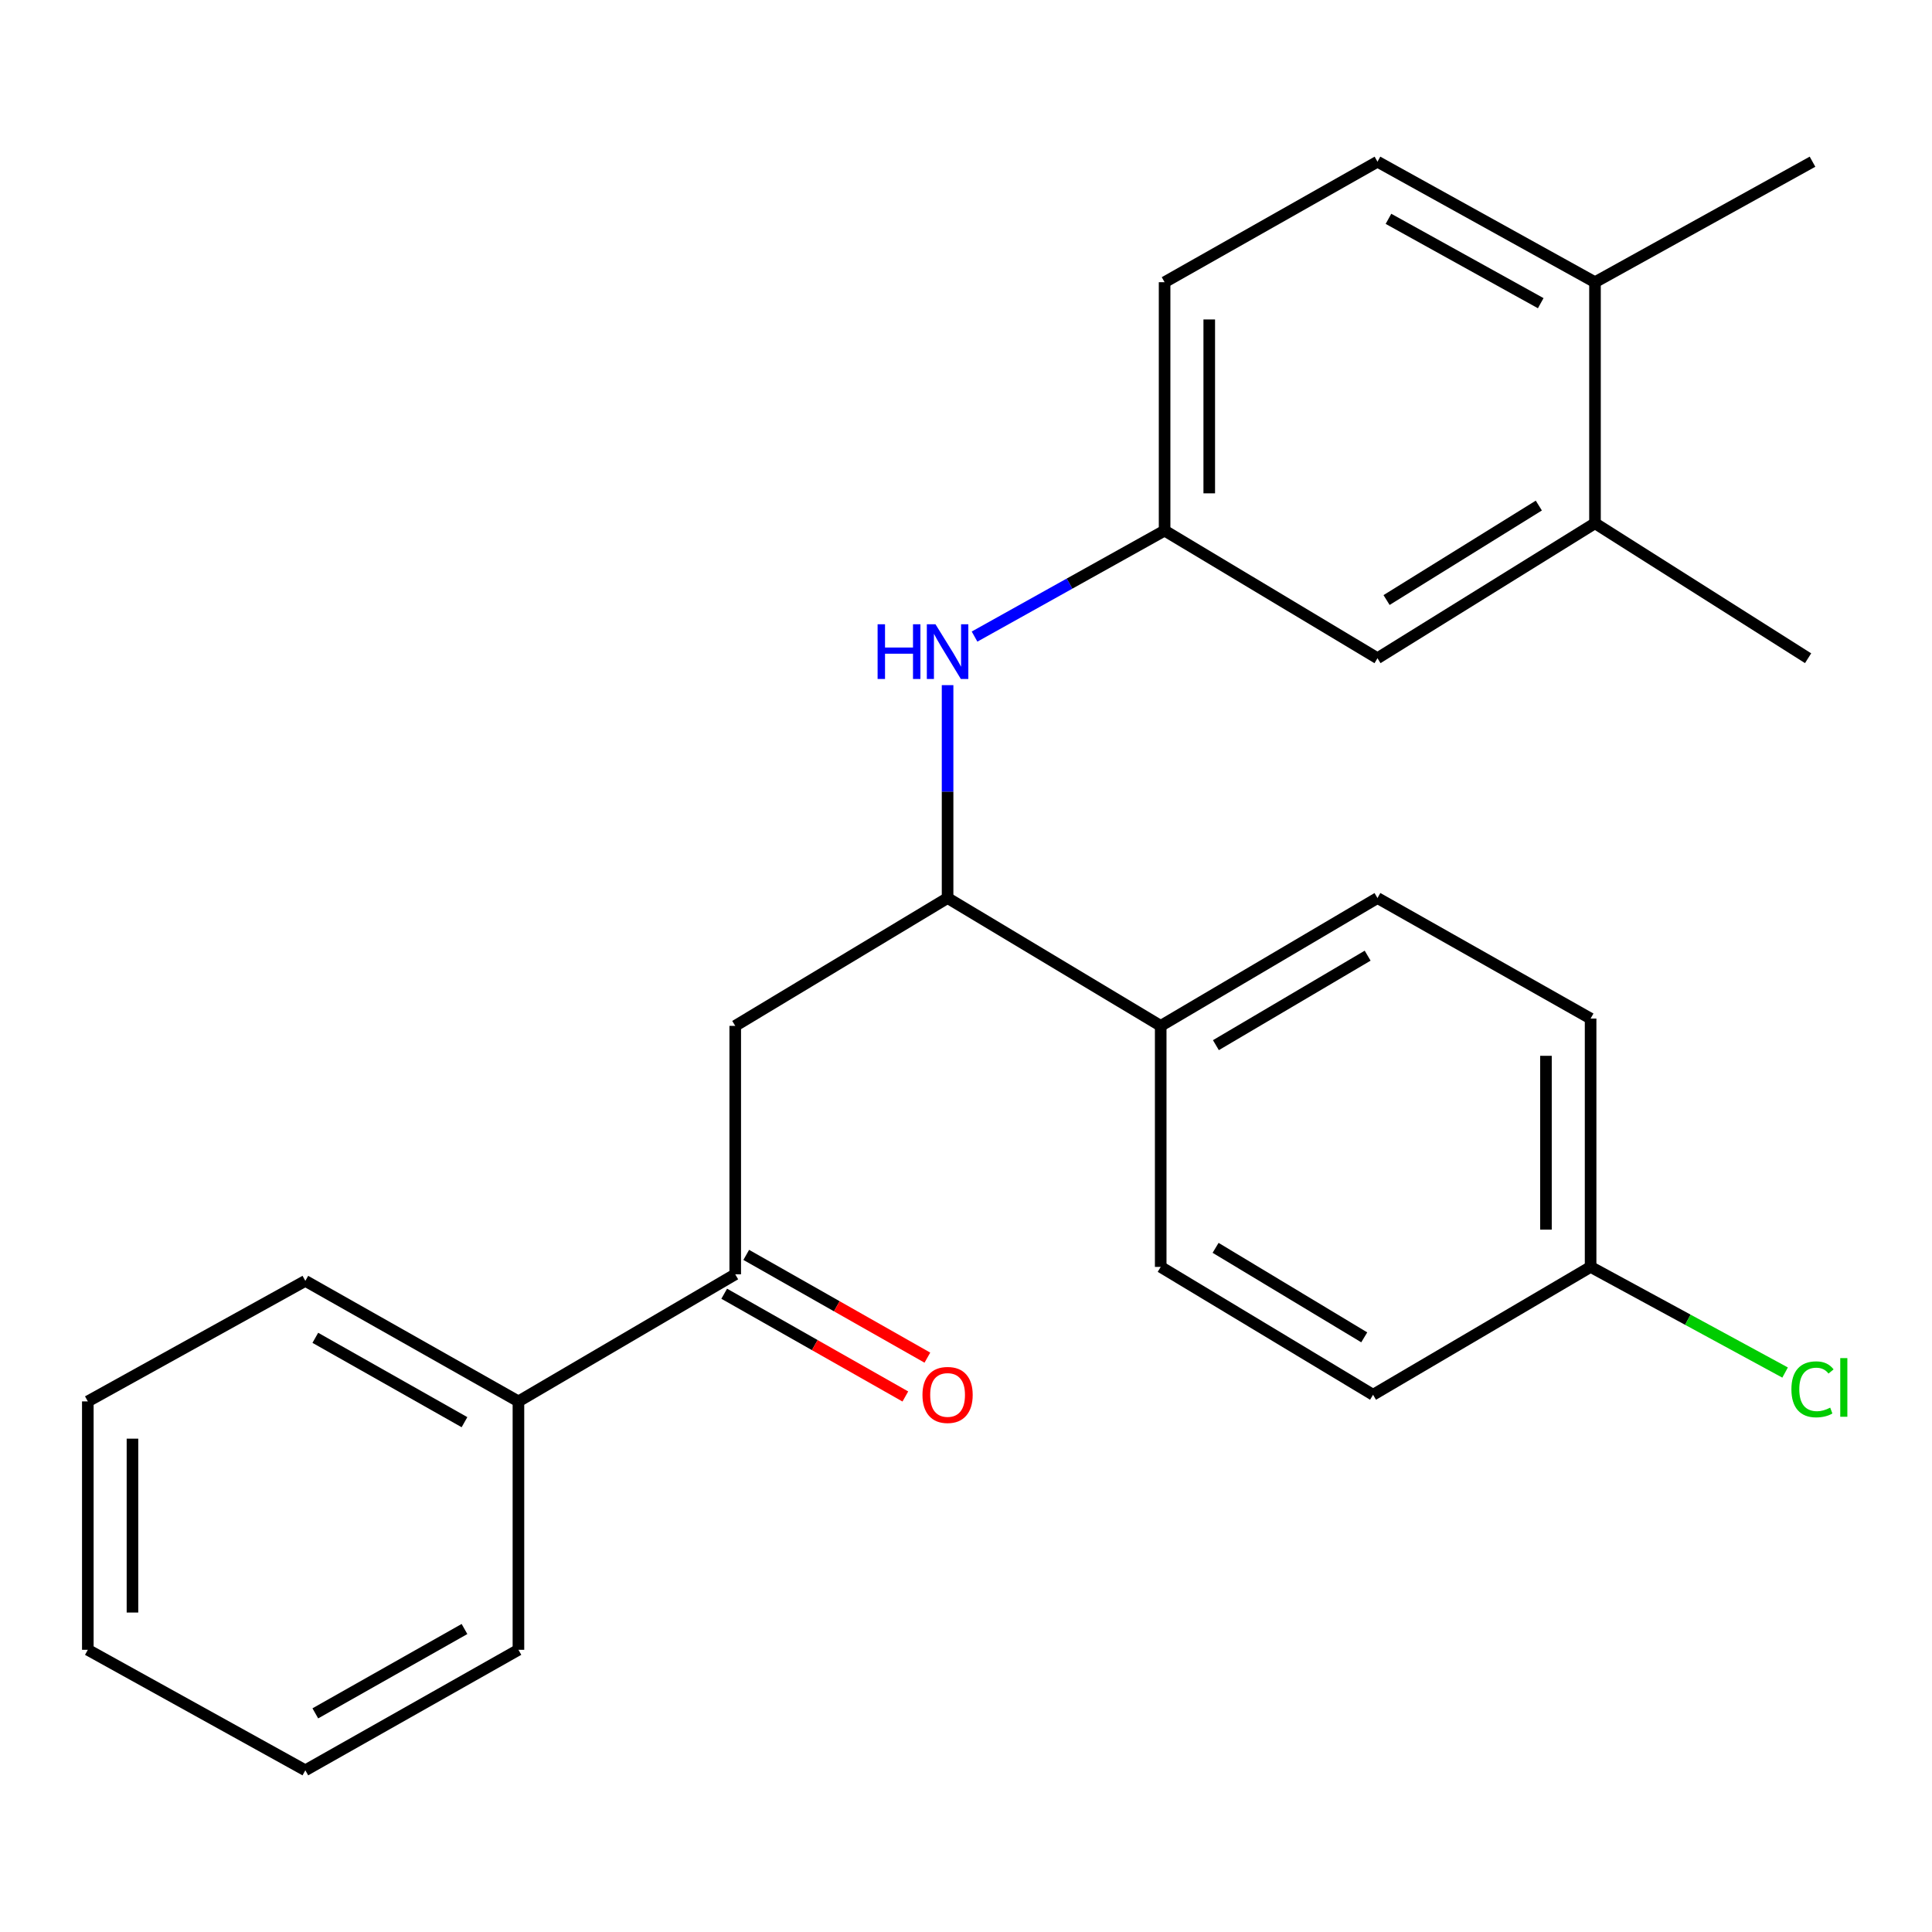 <?xml version='1.0' encoding='iso-8859-1'?>
<svg version='1.1' baseProfile='full'
              xmlns='http://www.w3.org/2000/svg'
                      xmlns:rdkit='http://www.rdkit.org/xml'
                      xmlns:xlink='http://www.w3.org/1999/xlink'
                  xml:space='preserve'
width='1000px' height='1000px' viewBox='0 0 1000 1000'>
<!-- END OF HEADER -->
<rect style='opacity:1.0;fill:#FFFFFF;stroke:none' width='1000' height='1000' x='0' y='0'> </rect>
<path class='bond-0' d='M 380.553,530.993 L 490.467,464.821' style='fill:none;fill-rule:evenodd;stroke:#000000;stroke-width:6px;stroke-linecap:butt;stroke-linejoin:miter;stroke-opacity:1' />
<path class='bond-1' d='M 380.553,530.993 L 380.553,659.576' style='fill:none;fill-rule:evenodd;stroke:#000000;stroke-width:6px;stroke-linecap:butt;stroke-linejoin:miter;stroke-opacity:1' />
<path class='bond-2' d='M 490.467,464.821 L 490.467,409.724' style='fill:none;fill-rule:evenodd;stroke:#000000;stroke-width:6px;stroke-linecap:butt;stroke-linejoin:miter;stroke-opacity:1' />
<path class='bond-2' d='M 490.467,409.724 L 490.467,354.627' style='fill:none;fill-rule:evenodd;stroke:#0000FF;stroke-width:6px;stroke-linecap:butt;stroke-linejoin:miter;stroke-opacity:1' />
<path class='bond-4' d='M 490.467,464.821 L 600.78,530.993' style='fill:none;fill-rule:evenodd;stroke:#000000;stroke-width:6px;stroke-linecap:butt;stroke-linejoin:miter;stroke-opacity:1' />
<path class='bond-8' d='M 374.851,669.626 L 421.728,696.222' style='fill:none;fill-rule:evenodd;stroke:#000000;stroke-width:6px;stroke-linecap:butt;stroke-linejoin:miter;stroke-opacity:1' />
<path class='bond-8' d='M 421.728,696.222 L 468.606,722.818' style='fill:none;fill-rule:evenodd;stroke:#FF0000;stroke-width:6px;stroke-linecap:butt;stroke-linejoin:miter;stroke-opacity:1' />
<path class='bond-8' d='M 386.255,649.526 L 433.132,676.121' style='fill:none;fill-rule:evenodd;stroke:#000000;stroke-width:6px;stroke-linecap:butt;stroke-linejoin:miter;stroke-opacity:1' />
<path class='bond-8' d='M 433.132,676.121 L 480.01,702.717' style='fill:none;fill-rule:evenodd;stroke:#FF0000;stroke-width:6px;stroke-linecap:butt;stroke-linejoin:miter;stroke-opacity:1' />
<path class='bond-9' d='M 380.553,659.576 L 268.34,725.363' style='fill:none;fill-rule:evenodd;stroke:#000000;stroke-width:6px;stroke-linecap:butt;stroke-linejoin:miter;stroke-opacity:1' />
<path class='bond-5' d='M 504.423,329.496 L 553.609,302.066' style='fill:none;fill-rule:evenodd;stroke:#0000FF;stroke-width:6px;stroke-linecap:butt;stroke-linejoin:miter;stroke-opacity:1' />
<path class='bond-5' d='M 553.609,302.066 L 602.796,274.637' style='fill:none;fill-rule:evenodd;stroke:#000000;stroke-width:6px;stroke-linecap:butt;stroke-linejoin:miter;stroke-opacity:1' />
<path class='bond-3' d='M 825.565,270.837 L 712.98,340.694' style='fill:none;fill-rule:evenodd;stroke:#000000;stroke-width:6px;stroke-linecap:butt;stroke-linejoin:miter;stroke-opacity:1' />
<path class='bond-3' d='M 796.493,261.678 L 717.683,310.578' style='fill:none;fill-rule:evenodd;stroke:#000000;stroke-width:6px;stroke-linecap:butt;stroke-linejoin:miter;stroke-opacity:1' />
<path class='bond-18' d='M 825.565,270.837 L 935.865,340.694' style='fill:none;fill-rule:evenodd;stroke:#000000;stroke-width:6px;stroke-linecap:butt;stroke-linejoin:miter;stroke-opacity:1' />
<path class='bond-27' d='M 825.565,270.837 L 825.565,146.067' style='fill:none;fill-rule:evenodd;stroke:#000000;stroke-width:6px;stroke-linecap:butt;stroke-linejoin:miter;stroke-opacity:1' />
<path class='bond-10' d='M 600.78,530.993 L 712.98,464.821' style='fill:none;fill-rule:evenodd;stroke:#000000;stroke-width:6px;stroke-linecap:butt;stroke-linejoin:miter;stroke-opacity:1' />
<path class='bond-10' d='M 629.35,540.974 L 707.89,494.653' style='fill:none;fill-rule:evenodd;stroke:#000000;stroke-width:6px;stroke-linecap:butt;stroke-linejoin:miter;stroke-opacity:1' />
<path class='bond-11' d='M 600.78,530.993 L 600.78,655.75' style='fill:none;fill-rule:evenodd;stroke:#000000;stroke-width:6px;stroke-linecap:butt;stroke-linejoin:miter;stroke-opacity:1' />
<path class='bond-6' d='M 602.796,274.637 L 712.98,340.694' style='fill:none;fill-rule:evenodd;stroke:#000000;stroke-width:6px;stroke-linecap:butt;stroke-linejoin:miter;stroke-opacity:1' />
<path class='bond-13' d='M 602.796,274.637 L 602.796,146.067' style='fill:none;fill-rule:evenodd;stroke:#000000;stroke-width:6px;stroke-linecap:butt;stroke-linejoin:miter;stroke-opacity:1' />
<path class='bond-13' d='M 625.906,255.351 L 625.906,165.353' style='fill:none;fill-rule:evenodd;stroke:#000000;stroke-width:6px;stroke-linecap:butt;stroke-linejoin:miter;stroke-opacity:1' />
<path class='bond-7' d='M 825.565,146.067 L 712.98,83.695' style='fill:none;fill-rule:evenodd;stroke:#000000;stroke-width:6px;stroke-linecap:butt;stroke-linejoin:miter;stroke-opacity:1' />
<path class='bond-7' d='M 797.478,156.927 L 718.669,113.266' style='fill:none;fill-rule:evenodd;stroke:#000000;stroke-width:6px;stroke-linecap:butt;stroke-linejoin:miter;stroke-opacity:1' />
<path class='bond-19' d='M 825.565,146.067 L 938.151,83.695' style='fill:none;fill-rule:evenodd;stroke:#000000;stroke-width:6px;stroke-linecap:butt;stroke-linejoin:miter;stroke-opacity:1' />
<path class='bond-20' d='M 268.34,725.363 L 158.04,662.978' style='fill:none;fill-rule:evenodd;stroke:#000000;stroke-width:6px;stroke-linecap:butt;stroke-linejoin:miter;stroke-opacity:1' />
<path class='bond-20' d='M 240.417,736.121 L 163.208,692.452' style='fill:none;fill-rule:evenodd;stroke:#000000;stroke-width:6px;stroke-linecap:butt;stroke-linejoin:miter;stroke-opacity:1' />
<path class='bond-21' d='M 268.34,725.363 L 268.34,853.933' style='fill:none;fill-rule:evenodd;stroke:#000000;stroke-width:6px;stroke-linecap:butt;stroke-linejoin:miter;stroke-opacity:1' />
<path class='bond-15' d='M 712.98,464.821 L 823.293,527.206' style='fill:none;fill-rule:evenodd;stroke:#000000;stroke-width:6px;stroke-linecap:butt;stroke-linejoin:miter;stroke-opacity:1' />
<path class='bond-16' d='M 600.78,655.75 L 710.695,721.935' style='fill:none;fill-rule:evenodd;stroke:#000000;stroke-width:6px;stroke-linecap:butt;stroke-linejoin:miter;stroke-opacity:1' />
<path class='bond-16' d='M 629.189,645.88 L 706.129,692.209' style='fill:none;fill-rule:evenodd;stroke:#000000;stroke-width:6px;stroke-linecap:butt;stroke-linejoin:miter;stroke-opacity:1' />
<path class='bond-12' d='M 712.98,83.695 L 602.796,146.067' style='fill:none;fill-rule:evenodd;stroke:#000000;stroke-width:6px;stroke-linecap:butt;stroke-linejoin:miter;stroke-opacity:1' />
<path class='bond-14' d='M 823.293,655.75 L 710.695,721.935' style='fill:none;fill-rule:evenodd;stroke:#000000;stroke-width:6px;stroke-linecap:butt;stroke-linejoin:miter;stroke-opacity:1' />
<path class='bond-17' d='M 823.293,655.75 L 873.628,683.089' style='fill:none;fill-rule:evenodd;stroke:#000000;stroke-width:6px;stroke-linecap:butt;stroke-linejoin:miter;stroke-opacity:1' />
<path class='bond-17' d='M 873.628,683.089 L 923.963,710.429' style='fill:none;fill-rule:evenodd;stroke:#00CC00;stroke-width:6px;stroke-linecap:butt;stroke-linejoin:miter;stroke-opacity:1' />
<path class='bond-25' d='M 823.293,655.75 L 823.293,527.206' style='fill:none;fill-rule:evenodd;stroke:#000000;stroke-width:6px;stroke-linecap:butt;stroke-linejoin:miter;stroke-opacity:1' />
<path class='bond-25' d='M 800.183,636.468 L 800.183,546.487' style='fill:none;fill-rule:evenodd;stroke:#000000;stroke-width:6px;stroke-linecap:butt;stroke-linejoin:miter;stroke-opacity:1' />
<path class='bond-22' d='M 158.04,662.978 L 45.455,725.363' style='fill:none;fill-rule:evenodd;stroke:#000000;stroke-width:6px;stroke-linecap:butt;stroke-linejoin:miter;stroke-opacity:1' />
<path class='bond-23' d='M 268.34,853.933 L 158.04,916.305' style='fill:none;fill-rule:evenodd;stroke:#000000;stroke-width:6px;stroke-linecap:butt;stroke-linejoin:miter;stroke-opacity:1' />
<path class='bond-23' d='M 240.419,843.172 L 163.209,886.832' style='fill:none;fill-rule:evenodd;stroke:#000000;stroke-width:6px;stroke-linecap:butt;stroke-linejoin:miter;stroke-opacity:1' />
<path class='bond-26' d='M 45.455,725.363 L 45.455,853.933' style='fill:none;fill-rule:evenodd;stroke:#000000;stroke-width:6px;stroke-linecap:butt;stroke-linejoin:miter;stroke-opacity:1' />
<path class='bond-26' d='M 68.565,744.649 L 68.565,834.647' style='fill:none;fill-rule:evenodd;stroke:#000000;stroke-width:6px;stroke-linecap:butt;stroke-linejoin:miter;stroke-opacity:1' />
<path class='bond-24' d='M 158.04,916.305 L 45.455,853.933' style='fill:none;fill-rule:evenodd;stroke:#000000;stroke-width:6px;stroke-linecap:butt;stroke-linejoin:miter;stroke-opacity:1' />
<path  class='atom-3' d='M 454.247 323.118
L 458.087 323.118
L 458.087 335.158
L 472.567 335.158
L 472.567 323.118
L 476.407 323.118
L 476.407 351.438
L 472.567 351.438
L 472.567 338.358
L 458.087 338.358
L 458.087 351.438
L 454.247 351.438
L 454.247 323.118
' fill='#0000FF'/>
<path  class='atom-3' d='M 484.207 323.118
L 493.487 338.118
Q 494.407 339.598, 495.887 342.278
Q 497.367 344.958, 497.447 345.118
L 497.447 323.118
L 501.207 323.118
L 501.207 351.438
L 497.327 351.438
L 487.367 335.038
Q 486.207 333.118, 484.967 330.918
Q 483.767 328.718, 483.407 328.038
L 483.407 351.438
L 479.727 351.438
L 479.727 323.118
L 484.207 323.118
' fill='#0000FF'/>
<path  class='atom-9' d='M 477.467 722.015
Q 477.467 715.215, 480.827 711.415
Q 484.187 707.615, 490.467 707.615
Q 496.747 707.615, 500.107 711.415
Q 503.467 715.215, 503.467 722.015
Q 503.467 728.895, 500.067 732.815
Q 496.667 736.695, 490.467 736.695
Q 484.227 736.695, 480.827 732.815
Q 477.467 728.935, 477.467 722.015
M 490.467 733.495
Q 494.787 733.495, 497.107 730.615
Q 499.467 727.695, 499.467 722.015
Q 499.467 716.455, 497.107 713.655
Q 494.787 710.815, 490.467 710.815
Q 486.147 710.815, 483.787 713.615
Q 481.467 716.415, 481.467 722.015
Q 481.467 727.735, 483.787 730.615
Q 486.147 733.495, 490.467 733.495
' fill='#FF0000'/>
<path  class='atom-18' d='M 927.231 719.115
Q 927.231 712.075, 930.511 708.395
Q 933.831 704.675, 940.111 704.675
Q 945.951 704.675, 949.071 708.795
L 946.431 710.955
Q 944.151 707.955, 940.111 707.955
Q 935.831 707.955, 933.551 710.835
Q 931.311 713.675, 931.311 719.115
Q 931.311 724.715, 933.631 727.595
Q 935.991 730.475, 940.551 730.475
Q 943.671 730.475, 947.311 728.595
L 948.431 731.595
Q 946.951 732.555, 944.711 733.115
Q 942.471 733.675, 939.991 733.675
Q 933.831 733.675, 930.511 729.915
Q 927.231 726.155, 927.231 719.115
' fill='#00CC00'/>
<path  class='atom-18' d='M 952.511 702.955
L 956.191 702.955
L 956.191 733.315
L 952.511 733.315
L 952.511 702.955
' fill='#00CC00'/>
</svg>
